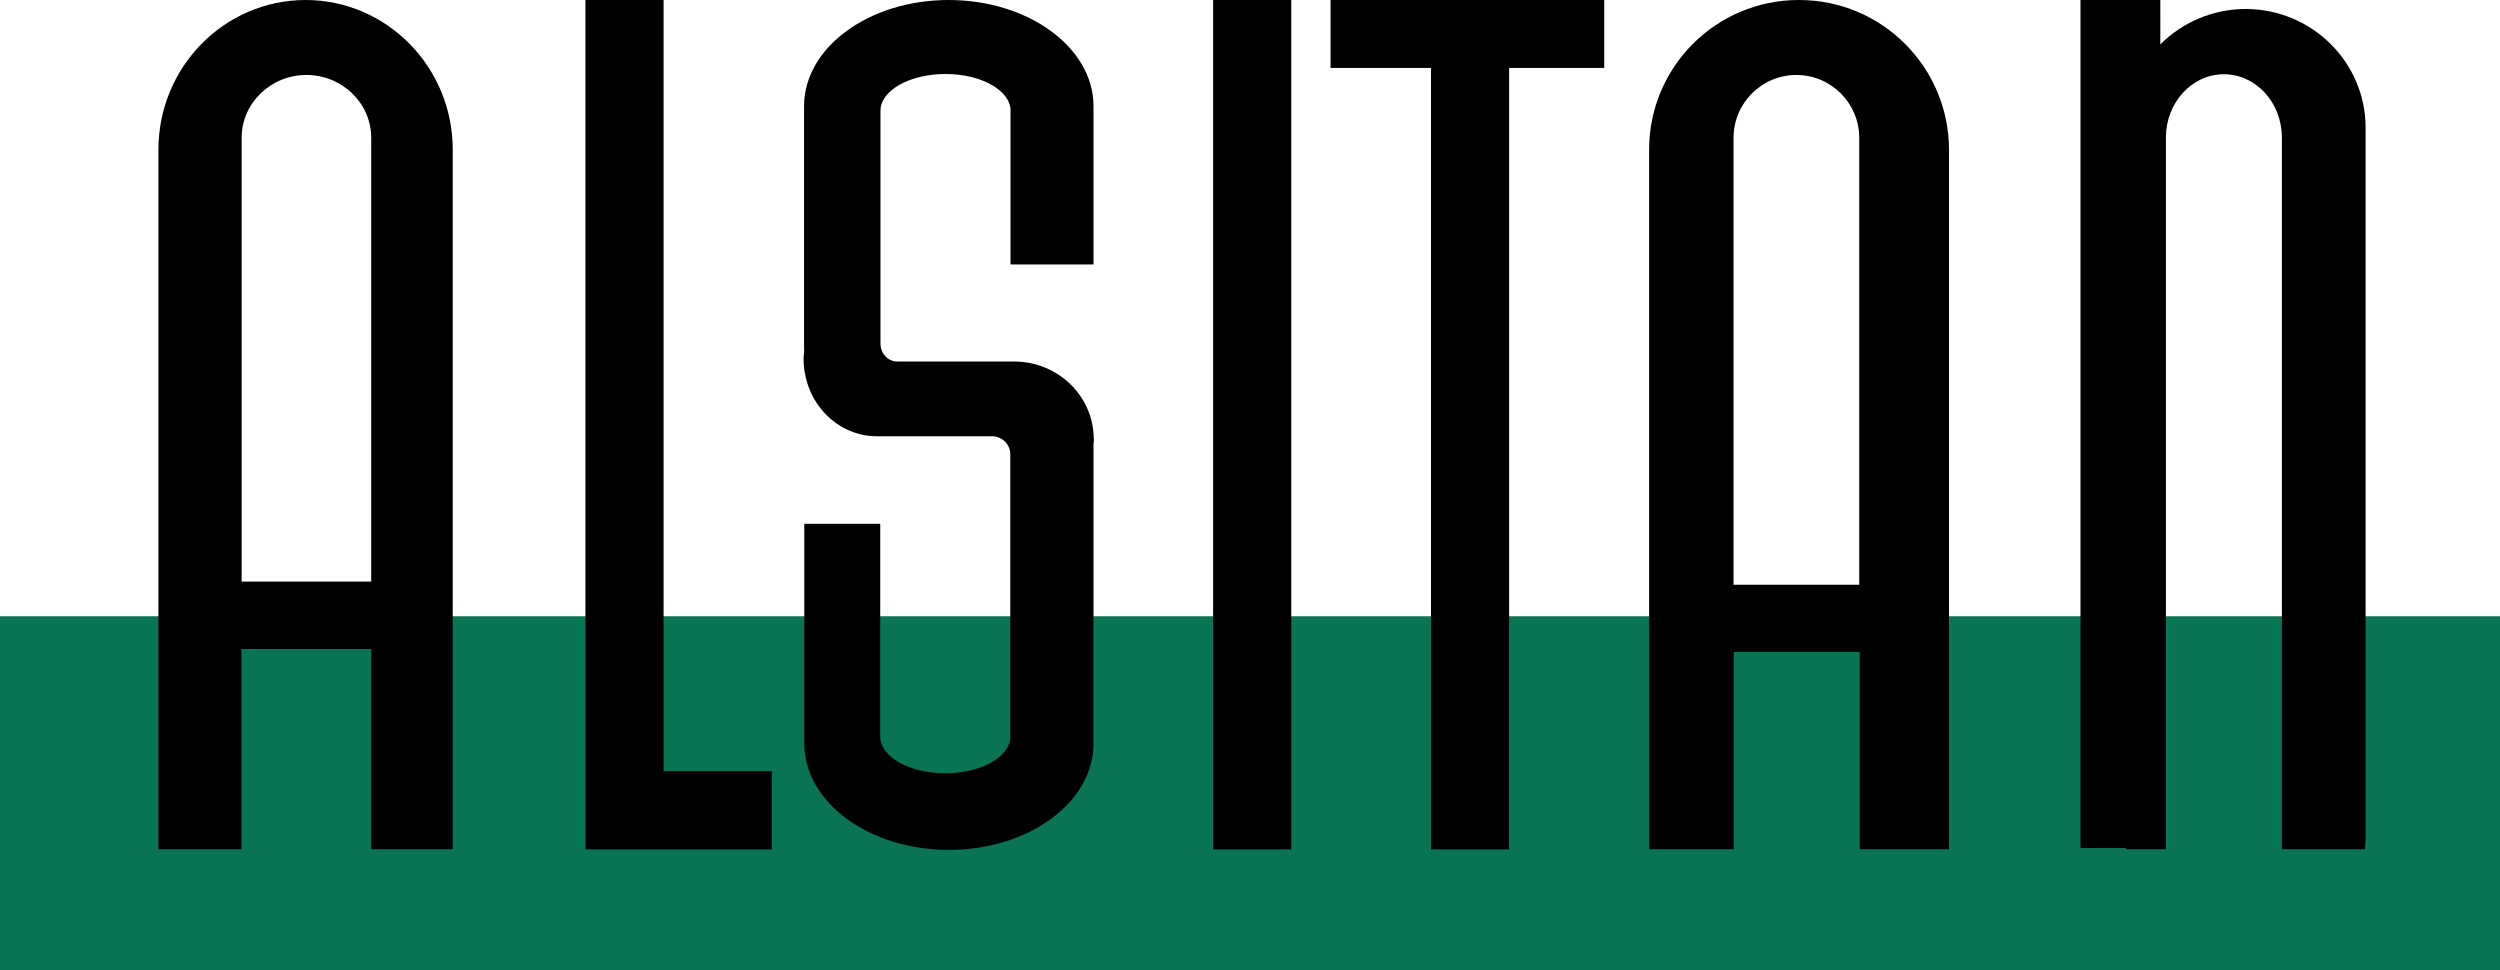<?xml version="1.0" encoding="UTF-8"?> <svg xmlns="http://www.w3.org/2000/svg" id="Ebene_2" data-name="Ebene 2" viewBox="0 0 103.04 40"><defs><style> .cls-1, .cls-2 { stroke-width: 0px; } .cls-2 { fill: #0a7554; } </style></defs><g id="Ebene_1-2" data-name="Ebene 1"><rect class="cls-2" y="25.4" width="103.04" height="14.6"></rect><path class="cls-1" d="M92.57.37c-1.38,0-2.63.56-3.53,1.46V0h-3.29v34.95h1.88s0,.04,0,.05h1.64V5.67c0-1.44,1.07-2.61,2.39-2.61s2.39,1.17,2.39,2.61v29.33h3.42c.01-.14.03-.27.03-.41V5.26c0-2.7-2.22-4.89-4.95-4.89Z"></path><path class="cls-1" d="M74.14,0c-3.41,0-6.17,2.76-6.17,6.17v28.83h3.49v-8.13h5.19v8.13h3.68V6.18c0-3.41-2.76-6.18-6.18-6.18ZM71.45,24.1V5.68c0-1.43,1.16-2.59,2.59-2.59s2.59,1.16,2.59,2.59v18.42h-5.19Z"></path><path class="cls-1" d="M12.6,0c-3.35,0-6.07,2.76-6.07,6.17v28.83h3.42v-8.25h5.35v8.25h3.36V6.17c0-3.41-2.72-6.17-6.07-6.17ZM9.96,23.97V5.68c0-1.43,1.2-2.59,2.67-2.59s2.67,1.16,2.67,2.59v18.29s-5.35,0-5.35,0Z"></path><rect class="cls-1" x="50" y="0" width="3.22" height="35.01"></rect><path class="cls-1" d="M45.08,18.1c0-1.77-1.47-3.2-3.29-3.2h-3.87s-.94,0-.94,0c-.38,0-.69-.33-.69-.74v-2.6h0v-7c0-.83,1.2-1.51,2.68-1.51s2.68.68,2.68,1.51v6.34h3.42v-6.54C45.06,1.96,42.39,0,39.1,0s-5.96,1.96-5.96,4.38v10.06h.01c-.01.11-.03.22-.03.34,0,1.77,1.35,3.2,3.02,3.2h3.56s1.18,0,1.18,0c.42,0,.76.33.76.74v2.6h0v9.04c0,.83-1.2,1.51-2.68,1.51s-2.68-.68-2.68-1.51v-8.77h-3.13v9.06c0,2.42,2.67,4.38,5.96,4.38s5.96-1.96,5.96-4.38v-12.37c0-.05.02-.1.02-.16Z"></path><polygon class="cls-1" points="27.35 31.78 27.35 0 24.13 0 24.13 35.01 24.13 35.01 24.13 35.01 31.81 35.01 31.81 31.78 27.35 31.78"></polygon><polygon class="cls-1" points="66.12 0 54.84 0 54.84 2.8 58.98 2.8 58.98 35.01 62.2 35.01 62.2 2.8 66.12 2.8 66.12 0"></polygon></g></svg> 